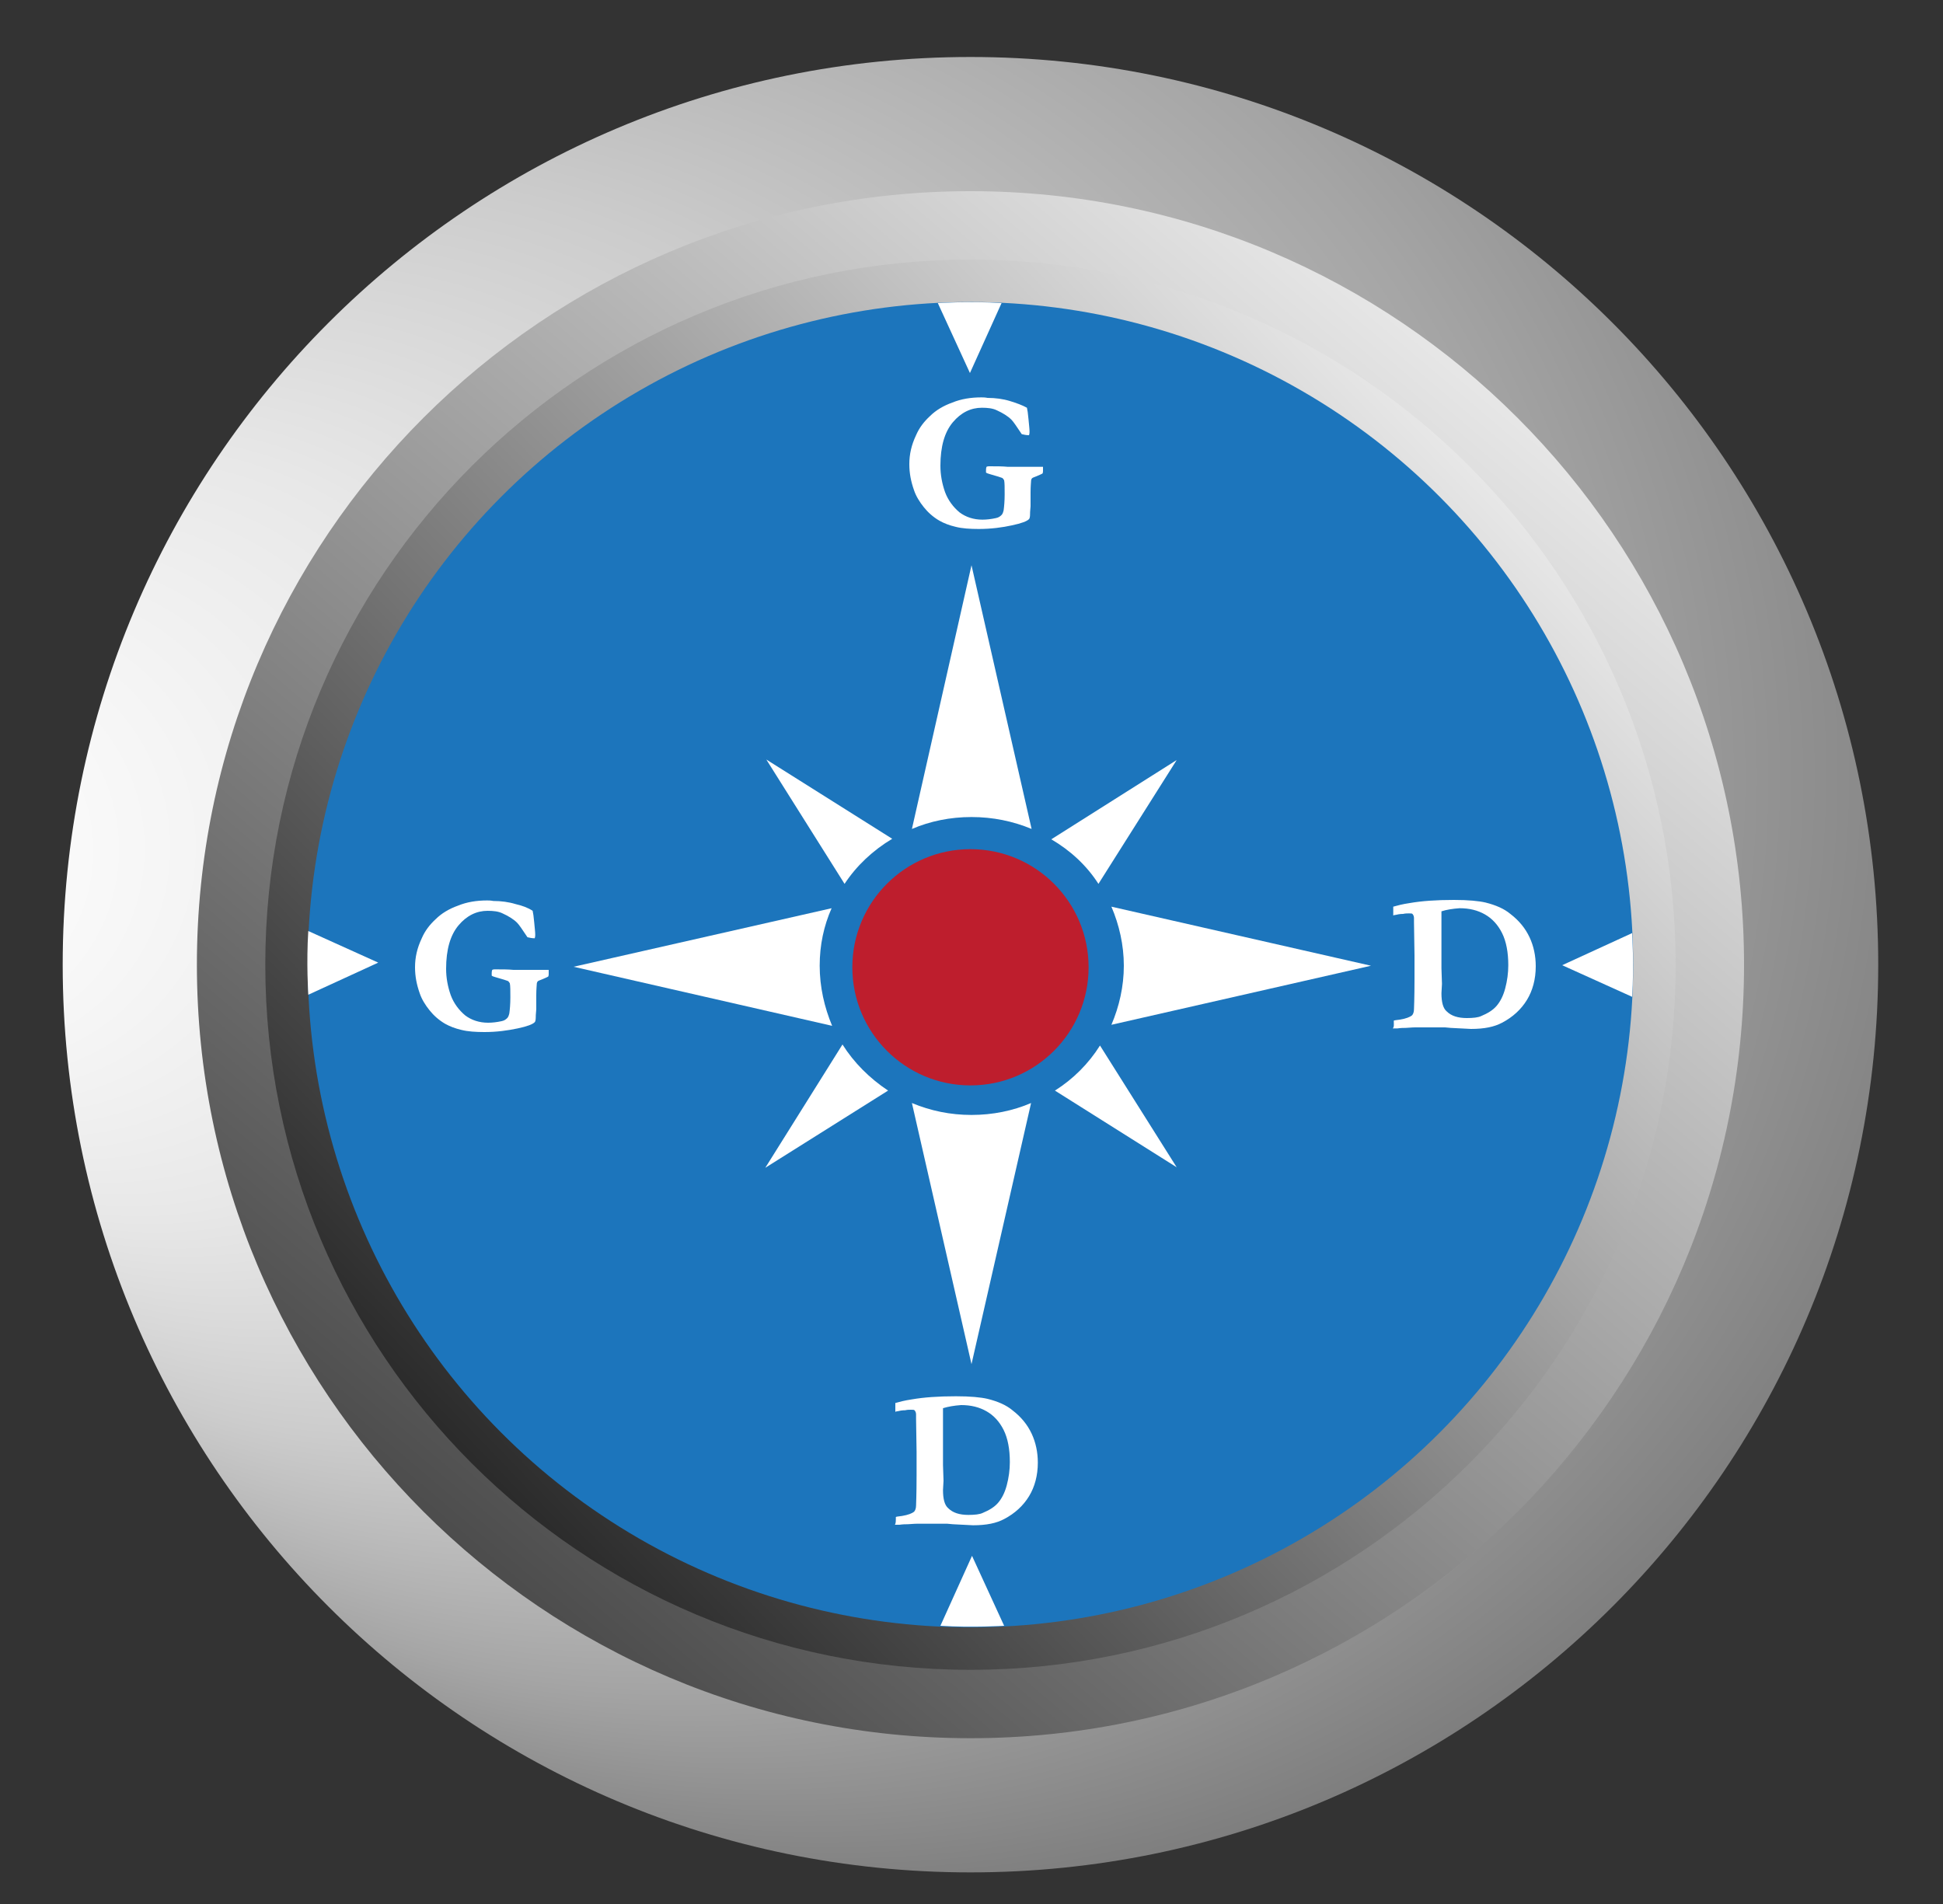 <?xml version="1.0" encoding="utf-8"?>
<!-- Generator: Adobe Illustrator 18.1.0, SVG Export Plug-In . SVG Version: 6.00 Build 0)  -->
<svg version="1.1" xmlns="http://www.w3.org/2000/svg" xmlns:xlink="http://www.w3.org/1999/xlink" x="0px" y="0px"
	 viewBox="-62 67.5 375 367.5" enable-background="new -62 67.5 375 367.5" xml:space="preserve">
<rect x="-62" y="67.5" width="375" height="367.5" fill="#333333" stroke="none"/>
<g id="Layer_1">
	<g id="Layer_2">
		
			<linearGradient id="SVGID_1_" gradientUnits="userSpaceOnUse" x1="248.376" y1="369.326" x2="-17.134" y2="114.717" gradientTransform="matrix(1 0 0 -1 0 505.038)">
			<stop  offset="0" style="stop-color:#FFFFFF"/>
			<stop  offset="1" style="stop-color:#000000"/>
		</linearGradient>
		<circle fill="url(#SVGID_1_)" cx="125.3" cy="253.7" r="166.8"/>
		<g>
			<g>
				<circle fill="#1C75BC" cx="125.3" cy="253.7" r="127.9"/>
			</g>
		</g>
		
			<radialGradient id="SVGID_2_" cx="125.339" cy="251.341" r="9.625" gradientTransform="matrix(1 0 0 -1 0 505.038)" gradientUnits="userSpaceOnUse">
			<stop  offset="0" style="stop-color:#FFFFFF"/>
			<stop  offset="0.293" style="stop-color:#FDFDFD"/>
			<stop  offset="0.439" style="stop-color:#F5F5F5"/>
			<stop  offset="0.553" style="stop-color:#E8E8E8"/>
			<stop  offset="0.65" style="stop-color:#D5D5D5"/>
			<stop  offset="0.736" style="stop-color:#BDBDBD"/>
			<stop  offset="0.815" style="stop-color:#9F9F9F"/>
			<stop  offset="0.888" style="stop-color:#7B7B7B"/>
			<stop  offset="0.955" style="stop-color:#535353"/>
			<stop  offset="1" style="stop-color:#333333"/>
		</radialGradient>
		<circle display="none" fill="url(#SVGID_2_)" cx="125.3" cy="253.7" r="9.6"/>
		<path fill="#FFFFFF" d="M119,126c0,0,6.2-0.4,12.3,0l-6.1,13.5L119,126z"/>
		<path fill="#FFFFFF" d="M253,247.6c0,0,0.4,6.2,0,12.3l-13.5-6.1L253,247.6z"/>
		<path fill="#FFFFFF" d="M131.8,381.3c0,0-6.2,0.4-12.3,0l6.1-13.5L131.8,381.3z"/>
		<path fill="#FFFFFF" d="M-2.5,259.5c0,0-0.4-6.2,0-12.3l13.5,6.1L-2.5,259.5z"/>
		<g>
			<path fill="#FFFFFF" d="M125.5,225.2c4.1,0,8,0.8,11.6,2.3l-11.6-50.9L114,227.5C117.5,226,121.4,225.2,125.5,225.2z"/>
			<path fill="#FFFFFF" d="M150,238.1l15.1-23.9l-24.2,15.3C144.5,231.6,147.7,234.5,150,238.1z"/>
			<path fill="#FFFFFF" d="M110.2,229.4l-24.3-15.3l15.1,24C103.3,234.6,106.5,231.6,110.2,229.4z"/>
			<path fill="#FFFFFF" d="M202.6,253.9l-50.1-11.4c1.5,3.5,2.4,7.4,2.4,11.4s-0.9,7.9-2.4,11.4L202.6,253.9z"/>
			<path fill="#FFFFFF" d="M96.2,253.9c0-4,0.8-7.7,2.3-11.1l-49.8,11.3l49.9,11.4C97.1,261.9,96.2,258,96.2,253.9z"/>
			<path fill="#FFFFFF" d="M125.5,282.7c-4.1,0-7.9-0.8-11.5-2.3l11.5,50.4l11.5-50.4C133.5,281.9,129.6,282.7,125.5,282.7z"/>
			<path fill="#FFFFFF" d="M141.6,278l23.5,14.8l-14.8-23.5C148.1,272.8,145.1,275.8,141.6,278z"/>
			<path fill="#FFFFFF" d="M100.6,269.1l-14.9,23.8l23.7-14.9C105.8,275.6,102.8,272.6,100.6,269.1z"/>
		</g>
		<circle fill="#BE1E2D" cx="125.3" cy="254.2" r="22.8"/>
	</g>
	<g id="Layer_3">
	</g>
	<g id="Layer_1_1_">
		<g>
			
				<radialGradient id="SVGID_3_" cx="153.076" cy="293.677" r="263.029" fx="-108.926" fy="270.461" gradientTransform="matrix(1 0 0 -1 0 505.038)" gradientUnits="userSpaceOnUse">
				<stop  offset="0" style="stop-color:#FFFFFF"/>
				<stop  offset="0.119" style="stop-color:#F9F9F9"/>
				<stop  offset="0.279" style="stop-color:#E8E8E8"/>
				<stop  offset="0.461" style="stop-color:#CCCCCC"/>
				<stop  offset="0.661" style="stop-color:#A5A5A5"/>
				<stop  offset="0.873" style="stop-color:#737373"/>
				<stop  offset="1" style="stop-color:#525252"/>
			</radialGradient>
			<path fill="url(#SVGID_3_)" d="M125.3,78.5c-96.8,0-175.2,78.4-175.2,175.2c0,96.8,78.4,175.2,175.2,175.2
				c96.8,0,175.2-78.4,175.2-175.2C300.5,156.9,222.1,78.5,125.3,78.5z M125.3,401.1c-81.4,0-147.4-66-147.4-147.4
				c0-81.4,66-147.4,147.4-147.4c81.4,0,147.4,66,147.4,147.4C272.8,335.1,206.8,401.1,125.3,401.1z"/>
			
				<linearGradient id="SVGID_4_" gradientUnits="userSpaceOnUse" x1="252.345" y1="401.23" x2="-66.548" y2="24.879" gradientTransform="matrix(1 0 0 -1 0 505.038)">
				<stop  offset="0" style="stop-color:#FFFFFF"/>
				<stop  offset="1" style="stop-color:#000000"/>
			</linearGradient>
			<path fill="url(#SVGID_4_)" d="M125.3,104.4c-82.4,0-149.3,66.8-149.3,149.3c0,82.4,66.8,149.3,149.3,149.3
				s149.3-66.8,149.3-149.3C274.6,171.3,207.8,104.4,125.3,104.4z M125.3,389.8c-75.2,0-136.1-60.9-136.1-136.1
				c0-75.2,60.9-136.1,136.1-136.1c75.2,0,136.1,60.9,136.1,136.1C261.5,328.9,200.5,389.8,125.3,389.8z"/>
		</g>
	</g>
</g>
<g id="T">
	<g>
		<path fill="#FFFFFF" d="M136.2,146.2c0.1,0.4,0.2,1.1,0.3,2.2c0.1,1.1,0.2,1.9,0.2,2.4c0,0.2,0,0.4-0.1,0.7c-0.5,0-1-0.1-1.4-0.2
			c-1-1.5-1.6-2.4-2-2.8c-0.7-0.7-1.7-1.3-2.8-1.8c-0.8-0.4-1.8-0.5-2.9-0.5c-2.1,0-4,0.9-5.6,2.8c-1.6,1.9-2.4,4.7-2.4,8.4
			c0,1.7,0.3,3.4,0.9,5.1c0.6,1.6,1.6,2.9,2.8,3.9c1.2,0.9,2.7,1.4,4.4,1.4c0.8,0,1.7-0.1,2.6-0.3c0.5-0.1,0.8-0.3,1.1-0.6
			c0.2-0.2,0.3-0.5,0.4-0.9c0.1-0.7,0.2-1.8,0.2-3.1c0-1.3,0-2.2-0.1-2.7c-0.1-0.2-0.2-0.3-0.3-0.4c-0.1-0.1-0.3-0.1-0.8-0.3
			l-1.7-0.5c-0.4-0.1-0.6-0.2-0.7-0.3c0-0.2,0-0.3,0-0.4c0-0.2,0-0.4,0.1-0.7c0.2-0.1,0.4-0.1,0.5-0.1c1.4,0,2.6,0,3.6,0.1
			c0.4,0,0.7,0,1.2,0l3,0l1.3,0c0.2,0,0.6,0,1.3,0c0,0.3,0,0.6,0,0.8c0,0.1,0,0.3-0.1,0.5c-0.2,0.1-0.6,0.3-1.1,0.5
			c-0.5,0.2-0.8,0.3-0.9,0.4c-0.1,0.1-0.2,0.3-0.2,0.5c0,0.2-0.1,1-0.1,2.2c0,1.5,0,2.4,0,2.7c-0.1,0.9-0.1,1.5-0.1,1.6
			c0,0.5-0.1,0.8-0.2,0.9c-0.4,0.4-1.4,0.8-3.3,1.2c-1.8,0.4-4,0.7-6.4,0.7c-1.7,0-3.2-0.1-4.4-0.4c-1.3-0.3-2.3-0.7-3.2-1.2
			c-1.2-0.7-2.2-1.6-3-2.6c-0.8-1-1.5-2.1-1.9-3.3c-0.6-1.7-0.9-3.3-0.9-5c0-1.9,0.4-3.7,1.3-5.6c0.6-1.4,1.5-2.6,2.7-3.7
			c1.1-1.1,2.6-2,4.3-2.6c1.7-0.7,3.6-1,5.6-1c0.3,0,0.7,0,1.2,0.1c1.5,0,3,0.2,4.3,0.6C134.2,145.3,135.3,145.7,136.2,146.2z"/>
	</g>
	<g>
		<g>
			<path fill="#FFFFFF" d="M207,264.5c0.2-0.1,0.6-0.1,1.2-0.2c1.2-0.2,1.9-0.5,2.3-0.8c0.2-0.2,0.4-0.6,0.4-1.2
				c0-0.2,0.1-2.1,0.1-5.8l0-2.1l0-2.5l-0.1-6.4v-0.8c0-0.3-0.1-0.6-0.3-0.8c-0.1-0.1-0.3-0.1-0.7-0.1c-0.3,0-0.7,0-1.1,0.1
				c-0.6,0-1.1,0.1-1.5,0.2c-0.1,0-0.2,0-0.4,0.1l0-1.7c0.7-0.2,1.8-0.5,3.2-0.7c2.3-0.4,5.1-0.6,8.5-0.6c2.8,0,4.8,0.2,6.1,0.5
				c2,0.5,3.6,1.2,4.8,2.2c1.7,1.3,2.9,2.8,3.7,4.5c0.8,1.7,1.2,3.6,1.2,5.6c0,2.5-0.6,4.7-1.7,6.5c-1.1,1.8-2.7,3.3-4.8,4.4
				c-1.5,0.8-3.4,1.2-6,1.2l-3.9-0.2l-1.1-0.1l-1.5,0l-0.5,0l-1.6,0l-2.1,0c-0.1,0-0.7,0-1.9,0.1c-0.4,0-0.9,0-1.6,0.1
				c-0.4,0-0.7,0-0.9,0C207.1,265.7,207,265.2,207,264.5z M216.2,243.4c0,0.4,0,0.7,0,0.8l0,3.2v2.8c0,0.9,0,1.7,0,2.4l0,1.8l0.1,3
				l-0.1,1.8c0,1.7,0.3,2.9,1,3.5c0.9,0.9,2.2,1.3,3.9,1.3c1.2,0,2.2-0.1,2.8-0.4c1.2-0.5,2.2-1.1,2.9-1.9c0.7-0.8,1.3-1.9,1.7-3.4
				s0.6-3,0.6-4.5c0-2.5-0.4-4.6-1.2-6.2c-0.8-1.6-1.9-2.8-3.3-3.6c-1.4-0.8-3-1.2-4.9-1.2C218.3,242.9,217.1,243.1,216.2,243.4z"/>
		</g>
	</g>
	<g>
		<g>
			<path fill="#FFFFFF" d="M110.9,360.3c0.2-0.1,0.6-0.1,1.2-0.2c1.2-0.2,1.9-0.5,2.3-0.8c0.2-0.2,0.4-0.6,0.4-1.2
				c0-0.2,0.1-2.1,0.1-5.8l0-2.1l0-2.5l-0.1-6.4v-0.8c0-0.3-0.1-0.6-0.3-0.8c-0.1-0.1-0.3-0.1-0.7-0.1c-0.3,0-0.7,0-1.1,0.1
				c-0.6,0-1.1,0.1-1.5,0.2c-0.1,0-0.2,0-0.4,0.1l0-1.7c0.7-0.2,1.8-0.5,3.2-0.7c2.3-0.4,5.1-0.6,8.5-0.6c2.8,0,4.8,0.2,6.1,0.5
				c2,0.5,3.6,1.2,4.8,2.2c1.7,1.3,2.9,2.8,3.7,4.5s1.2,3.6,1.2,5.6c0,2.5-0.6,4.7-1.7,6.5c-1.1,1.8-2.7,3.3-4.8,4.4
				c-1.5,0.8-3.4,1.2-6,1.2l-3.9-0.2l-1.1-0.1l-1.5,0l-0.5,0l-1.6,0l-2.1,0c-0.1,0-0.7,0-1.9,0.1c-0.4,0-0.9,0-1.6,0.1
				c-0.4,0-0.7,0-0.9,0C110.9,361.6,110.9,361.1,110.9,360.3z M120,339.3c0,0.4,0,0.7,0,0.8l0,3.2v2.8c0,0.9,0,1.7,0,2.4l0,1.8
				l0.1,3l-0.1,1.8c0,1.7,0.3,2.9,1,3.5c0.9,0.9,2.2,1.3,3.9,1.3c1.2,0,2.2-0.1,2.8-0.4c1.2-0.5,2.2-1.1,2.9-1.9
				c0.7-0.8,1.3-1.9,1.7-3.4s0.6-3,0.6-4.5c0-2.5-0.4-4.6-1.2-6.2c-0.8-1.6-1.9-2.8-3.3-3.6c-1.4-0.8-3-1.2-4.9-1.2
				C122.1,338.8,121,339,120,339.3z"/>
		</g>
	</g>
	<g>
		<g>
			<path fill="#FFFFFF" d="M40.8,243.3c0.1,0.4,0.2,1.1,0.3,2.2c0.1,1.1,0.2,1.9,0.2,2.4c0,0.2,0,0.4-0.1,0.7c-0.5,0-1-0.1-1.4-0.2
				c-1-1.5-1.6-2.4-2-2.8c-0.7-0.7-1.7-1.3-2.8-1.8c-0.8-0.4-1.8-0.5-2.9-0.5c-2.1,0-4,0.9-5.6,2.8c-1.6,1.9-2.4,4.7-2.4,8.4
				c0,1.7,0.3,3.4,0.9,5.1c0.6,1.6,1.6,2.9,2.8,3.9c1.2,0.9,2.7,1.4,4.4,1.4c0.8,0,1.7-0.1,2.6-0.3c0.5-0.1,0.8-0.3,1.1-0.6
				c0.2-0.2,0.3-0.5,0.4-0.9c0.1-0.7,0.2-1.8,0.2-3.1c0-1.3,0-2.2-0.1-2.7c-0.1-0.2-0.2-0.3-0.3-0.4s-0.3-0.1-0.8-0.3l-1.7-0.5
				c-0.4-0.1-0.6-0.2-0.7-0.3c0-0.2,0-0.3,0-0.4c0-0.2,0-0.4,0.1-0.7c0.2-0.1,0.4-0.1,0.5-0.1c1.4,0,2.6,0,3.6,0.1
				c0.4,0,0.7,0,1.2,0l3,0l1.3,0c0.2,0,0.6,0,1.3,0c0,0.3,0,0.6,0,0.8c0,0.1,0,0.3-0.1,0.5c-0.2,0.1-0.6,0.3-1.1,0.5
				c-0.5,0.2-0.8,0.3-0.9,0.4c-0.1,0.1-0.2,0.3-0.2,0.5c0,0.2-0.1,1-0.1,2.2c0,1.5,0,2.4,0,2.7c-0.1,0.9-0.1,1.5-0.1,1.6
				c0,0.5-0.1,0.8-0.2,0.9c-0.4,0.4-1.4,0.8-3.3,1.2s-4,0.7-6.4,0.7c-1.7,0-3.2-0.1-4.4-0.4c-1.3-0.3-2.3-0.7-3.2-1.2
				c-1.2-0.7-2.2-1.6-3-2.6c-0.8-1-1.5-2.1-1.9-3.3c-0.6-1.7-0.9-3.3-0.9-5c0-1.9,0.4-3.7,1.3-5.6c0.6-1.4,1.5-2.6,2.7-3.7
				c1.1-1.1,2.6-2,4.3-2.6c1.7-0.7,3.6-1,5.6-1c0.3,0,0.7,0,1.2,0.1c1.5,0,3,0.2,4.3,0.6C38.8,242.3,39.9,242.7,40.8,243.3z"/>
		</g>
	</g>
</g>
</svg>
